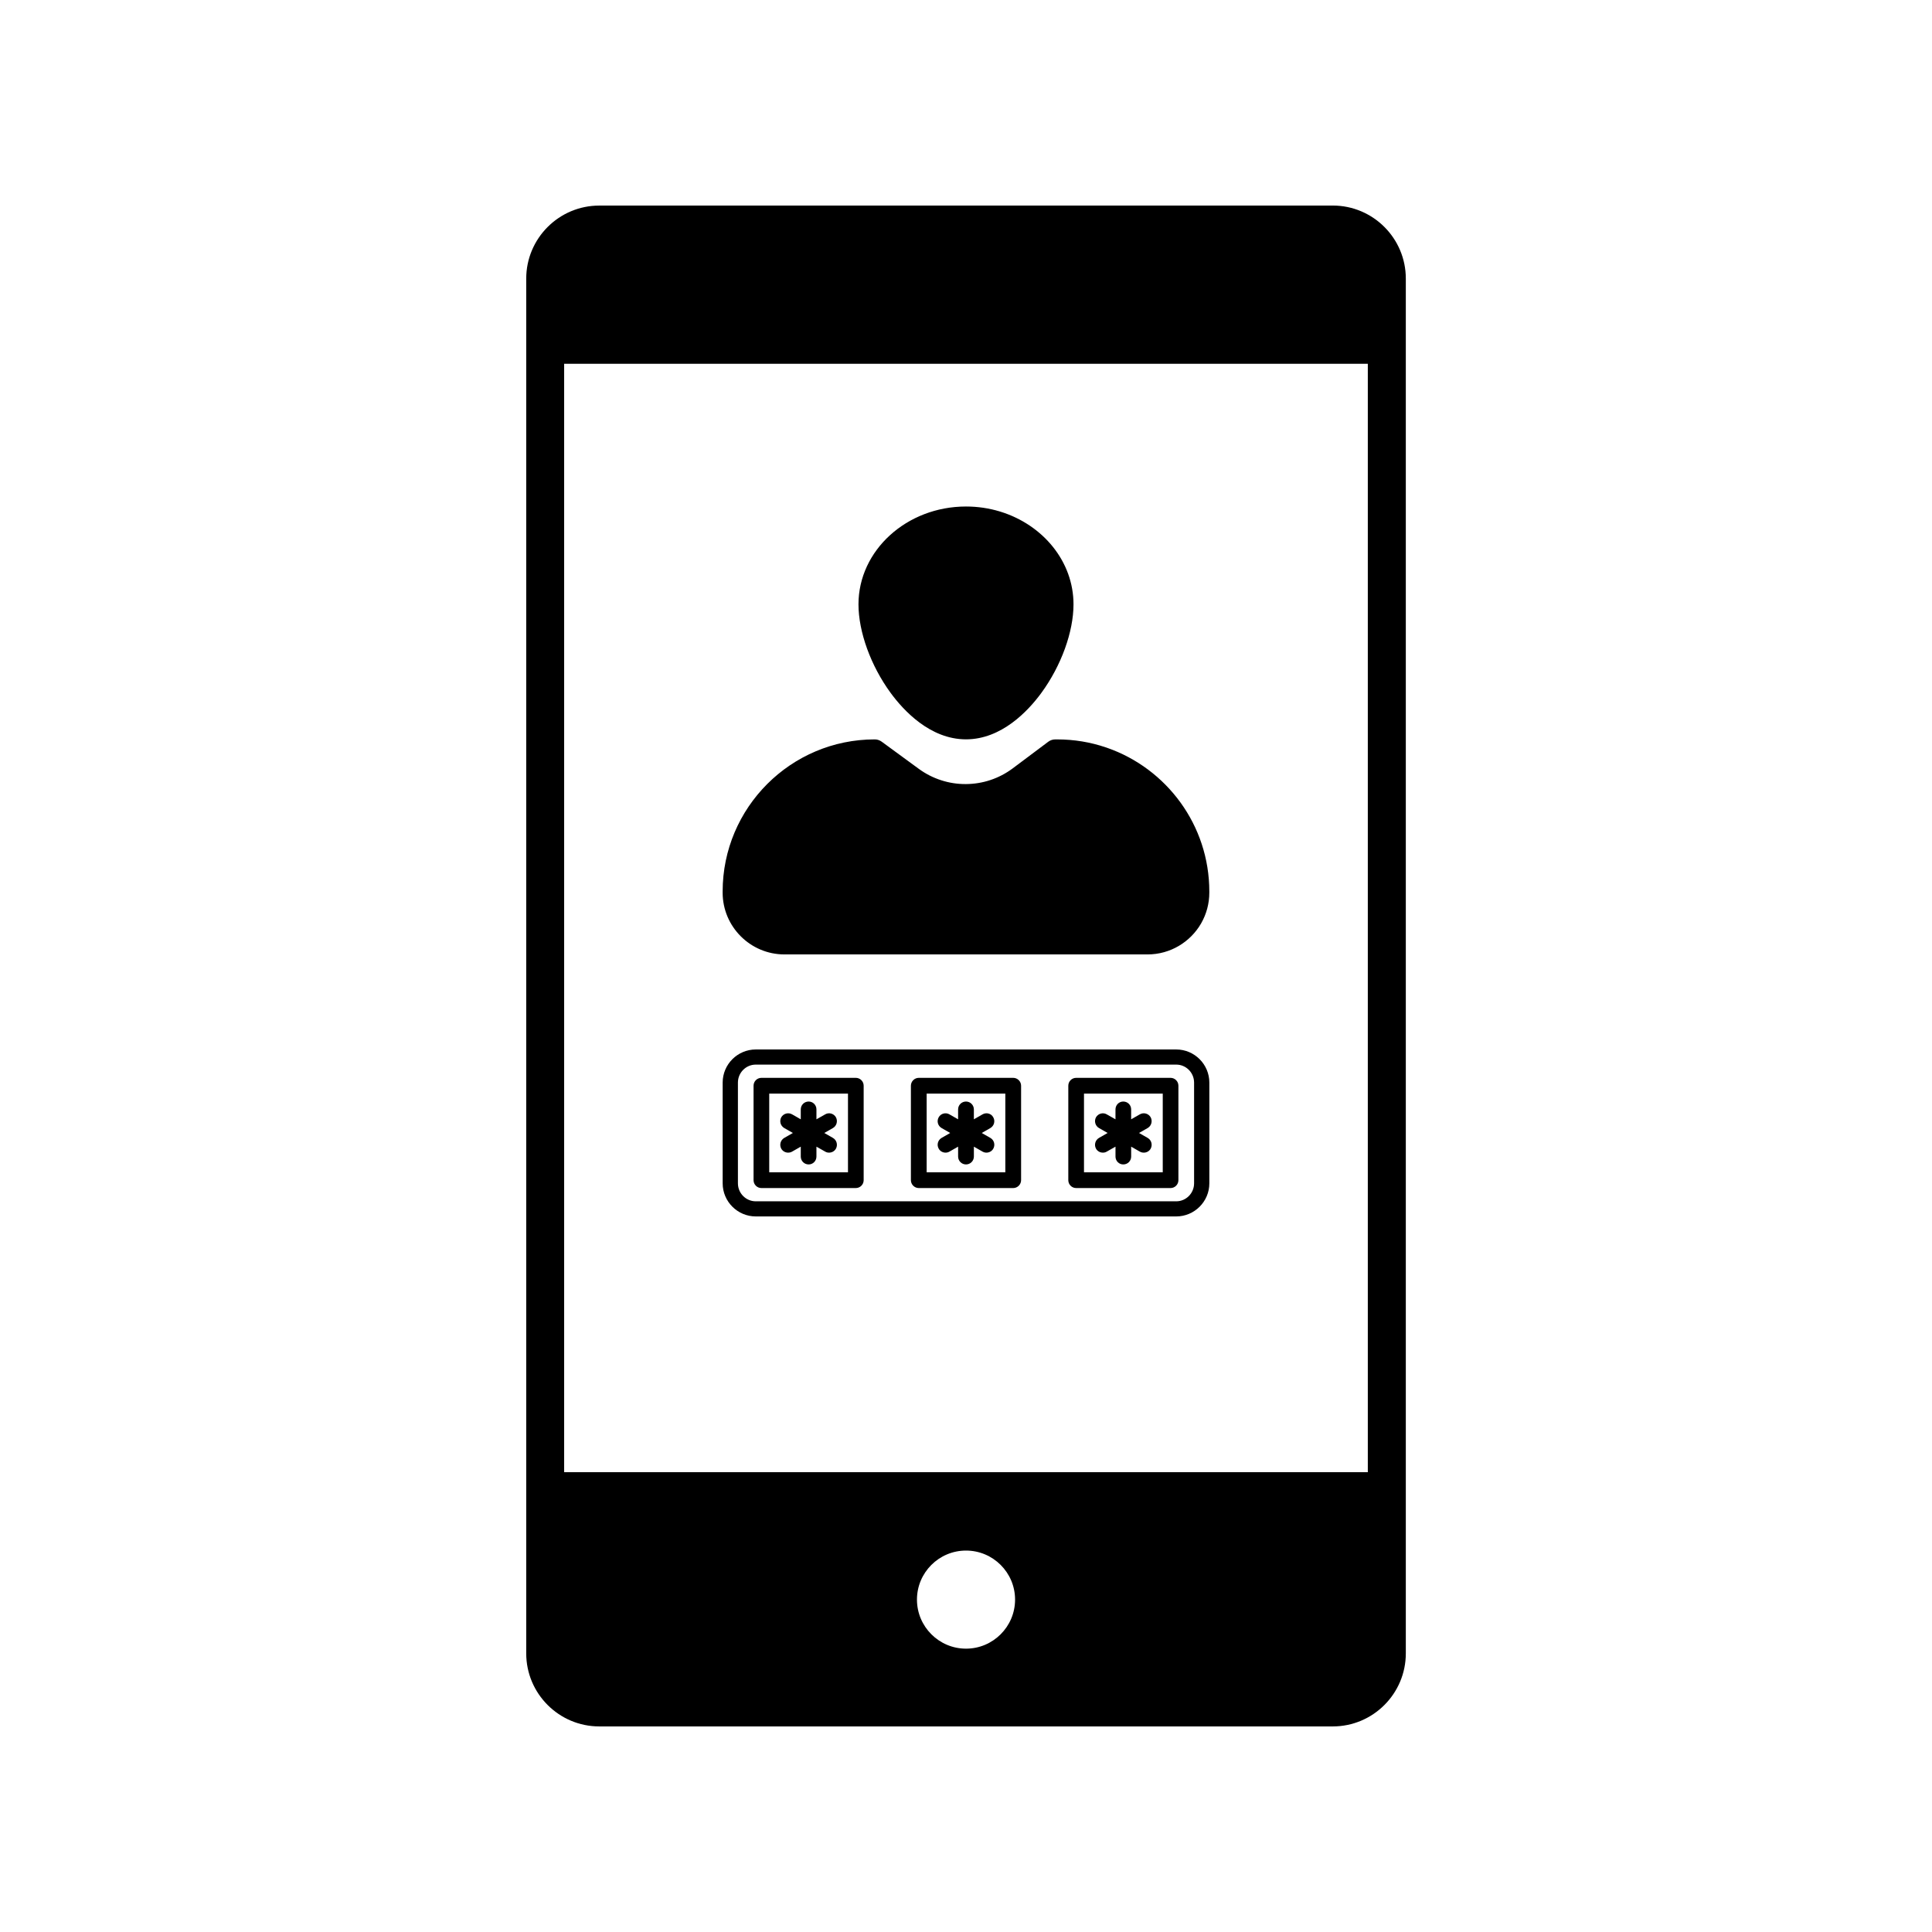 <?xml version="1.0" encoding="UTF-8"?>
<!-- Uploaded to: ICON Repo, www.svgrepo.com, Generator: ICON Repo Mixer Tools -->
<svg fill="#000000" width="800px" height="800px" version="1.1" viewBox="144 144 512 512" xmlns="http://www.w3.org/2000/svg">
 <g>
  <path d="m497.2 198.48h-194.39c-10.676 0-19.355 8.688-19.355 19.355v364.33c0 10.676 8.688 19.355 19.355 19.355h194.39c10.676 0 19.355-8.688 19.355-19.355v-364.34c0-10.668-8.68-19.352-19.355-19.352zm-97.195 382.43c-7.164 0-13-5.828-13-13 0-7.164 5.828-12.992 13-12.992 7.168 0 13 5.828 13 12.992-0.004 7.172-5.836 13-13 13zm-106.5-340.51h212.98v293.75h-212.98z"/>
  <path d="m464.48 380.26v0.297c0 2.918-0.766 5.664-2.109 8.039-0.039 0.059-0.074 0.121-0.105 0.188-2.84 4.867-8.121 8.148-14.156 8.148h-96.223c-9.027 0-16.379-7.344-16.379-16.379v-0.297c0-22.227 18.086-40.309 40.309-40.309 0.66 0 1.289 0.207 1.824 0.594l9.859 7.215c1.824 1.336 3.844 2.359 5.992 3.043 2.098 0.672 4.277 1.004 6.484 0.988s4.379-0.367 6.465-1.059c2.137-0.707 4.137-1.754 5.941-3.102l9.426-7.062c0.527-0.398 1.188-0.613 1.855-0.613h0.516c4.484 0 8.801 0.734 12.832 2.098 0.117 0.055 0.242 0.102 0.367 0.125 15.758 5.473 27.102 20.48 27.102 38.086z"/>
  <path d="m428.49 304.16c0 7.285-3.254 16.262-8.496 23.434-0.004 0.004-0.012 0.012-0.012 0.016-0.047 0.051-0.086 0.105-0.121 0.16-0.012 0.016-0.02 0.031-0.023 0.039l-0.004 0.004c-3.43 4.637-10.438 12.121-19.836 12.121-9.547 0-16.629-7.734-19.996-12.344-5.238-7.168-8.496-16.148-8.496-23.434 0-14.293 12.781-25.926 28.496-25.926 3.109 0 6.106 0.453 8.914 1.301 0.086 0.035 0.176 0.059 0.266 0.082 11.215 3.488 19.309 13.176 19.309 24.547z"/>
  <path d="m403.45 436.28v0.141l0.031 0.082c-0.031-0.086-0.031-0.141-0.031-0.223zm-6.938 0.223 0.031-0.082v-0.141c-0.004 0.082-0.004 0.137-0.031 0.223zm6.938-0.223v0.141l0.031 0.082c-0.031-0.086-0.031-0.141-0.031-0.223zm-6.938 0.223 0.031-0.082v-0.141c-0.004 0.082-0.004 0.137-0.031 0.223zm6.938-0.223v0.141l0.031 0.082c-0.031-0.086-0.031-0.141-0.031-0.223zm-6.938 0.223 0.031-0.082v-0.141c-0.004 0.082-0.004 0.137-0.031 0.223zm6.938-0.223v0.141l0.031 0.082c-0.031-0.086-0.031-0.141-0.031-0.223zm-6.938 0.223 0.031-0.082v-0.141c-0.004 0.082-0.004 0.137-0.031 0.223zm6.938-0.223v0.141l0.031 0.082c-0.031-0.086-0.031-0.141-0.031-0.223zm-6.938 0.223 0.031-0.082v-0.141c-0.004 0.082-0.004 0.137-0.031 0.223zm6.938-0.223v0.141l0.031 0.082c-0.031-0.086-0.031-0.141-0.031-0.223zm-6.938 0.223 0.031-0.082v-0.141c-0.004 0.082-0.004 0.137-0.031 0.223zm6.938-0.223v0.141l0.031 0.082c-0.031-0.086-0.031-0.141-0.031-0.223zm-6.938 0.223 0.031-0.082v-0.141c-0.004 0.082-0.004 0.137-0.031 0.223zm6.938-0.223v0.141l0.031 0.082c-0.031-0.086-0.031-0.141-0.031-0.223zm-6.938 0.223 0.031-0.082v-0.141c-0.004 0.082-0.004 0.137-0.031 0.223zm6.938-0.223v0.141l0.031 0.082c-0.031-0.086-0.031-0.141-0.031-0.223zm-6.938 0.223 0.031-0.082v-0.141c-0.004 0.082-0.004 0.137-0.031 0.223z"/>
  <path d="m455.71 422.12h-111.42c-4.82 0-8.777 3.93-8.777 8.777v26.695c0 4.848 3.961 8.777 8.777 8.777h111.42c4.82 0 8.777-3.93 8.777-8.777v-26.695c0-4.848-3.957-8.777-8.773-8.777zm4.734 35.473c0 2.621-2.117 4.766-4.734 4.766h-111.42c-2.621 0-4.734-2.144-4.734-4.766v-26.695c0-2.621 2.117-4.766 4.734-4.766h111.42c2.621 0 4.734 2.144 4.734 4.766v26.695z"/>
  <path d="m370.79 429.64h-25c-1.168 0-2.09 0.945-2.09 2.09v25.027c0 1.145 0.922 2.09 2.09 2.09h25c1.168 0 2.09-0.945 2.09-2.09v-25.027c0-1.145-0.922-2.09-2.09-2.09zm-2.062 25.027h-20.875v-20.848h20.871v20.848z"/>
  <path d="m365.52 448.43c-0.387 0.672-1.09 1.031-1.812 1.031-0.363 0-0.727-0.086-1.031-0.277l-2.312-1.309v2.621c0 1.168-0.922 2.09-2.062 2.09-1.168 0-2.09-0.922-2.09-2.09v-2.621l-2.289 1.309c-0.332 0.195-0.695 0.277-1.059 0.277-0.727 0-1.422-0.363-1.812-1.031-0.559-1.004-0.223-2.281 0.781-2.871l2.289-1.309-2.289-1.309c-1.004-0.586-1.34-1.867-0.781-2.871 0.586-0.977 1.867-1.34 2.871-0.75l2.289 1.309v-2.621c0-1.168 0.922-2.09 2.09-2.09 1.145 0 2.062 0.922 2.062 2.09v2.621l2.312-1.309c0.977-0.586 2.258-0.25 2.84 0.75 0.559 1.004 0.223 2.281-0.781 2.871l-2.289 1.309 2.289 1.309c1.012 0.582 1.344 1.863 0.785 2.871z"/>
  <path d="m412.51 429.64h-25.023c-1.145 0-2.09 0.945-2.09 2.09v25.027c0 1.145 0.945 2.09 2.09 2.09h25.023c1.145 0 2.09-0.945 2.09-2.09v-25.027c0.004-1.145-0.949-2.09-2.09-2.09zm-2.09 25.027h-20.848v-20.848h20.848z"/>
  <path d="m407.22 448.43c-0.387 0.672-1.09 1.031-1.812 1.031-0.332 0-0.695-0.086-1.031-0.277l-2.289-1.309v2.621c0 1.168-0.945 2.09-2.09 2.09-1.145 0-2.09-0.922-2.09-2.09v-2.621l-2.289 1.309c-0.332 0.195-0.695 0.277-1.031 0.277-0.727 0-1.422-0.363-1.812-1.031-0.586-1.004-0.25-2.281 0.75-2.871l2.289-1.309-2.289-1.309c-1.004-0.586-1.34-1.867-0.75-2.871 0.559-0.977 1.84-1.34 2.84-0.75l2.289 1.309v-2.621c0-1.168 0.945-2.09 2.09-2.09 1.145 0 2.09 0.922 2.09 2.09v2.621l2.289-1.309c1.004-0.586 2.289-0.25 2.84 0.75 0.586 1.004 0.25 2.281-0.75 2.871l-2.289 1.309 2.289 1.309c1.004 0.582 1.34 1.863 0.758 2.871z"/>
  <path d="m454.2 429.64h-25c-1.168 0-2.09 0.945-2.09 2.09v25.027c0 1.145 0.922 2.09 2.09 2.09h25c1.168 0 2.09-0.945 2.09-2.09v-25.027c0-1.145-0.922-2.09-2.09-2.09zm-2.059 25.027h-20.871v-20.848h20.871z"/>
  <path d="m448.93 448.43c-0.387 0.672-1.09 1.031-1.812 1.031-0.363 0-0.727-0.086-1.059-0.277l-2.289-1.309v2.621c0 1.168-0.922 2.09-2.09 2.09-1.145 0-2.062-0.922-2.062-2.09v-2.621l-2.312 1.309c-0.309 0.195-0.672 0.277-1.031 0.277-0.727 0-1.422-0.363-1.812-1.031-0.559-1.004-0.223-2.281 0.781-2.871l2.289-1.309-2.289-1.309c-1.004-0.586-1.34-1.867-0.781-2.871 0.586-0.977 1.867-1.34 2.84-0.75l2.312 1.309v-2.621c0-1.168 0.922-2.09 2.062-2.09 1.168 0 2.09 0.922 2.09 2.09v2.621l2.289-1.309c1.004-0.586 2.289-0.25 2.871 0.75 0.559 1.004 0.223 2.281-0.781 2.871l-2.289 1.309 2.289 1.309c1.012 0.582 1.344 1.863 0.785 2.871z"/>
 </g>
</svg>